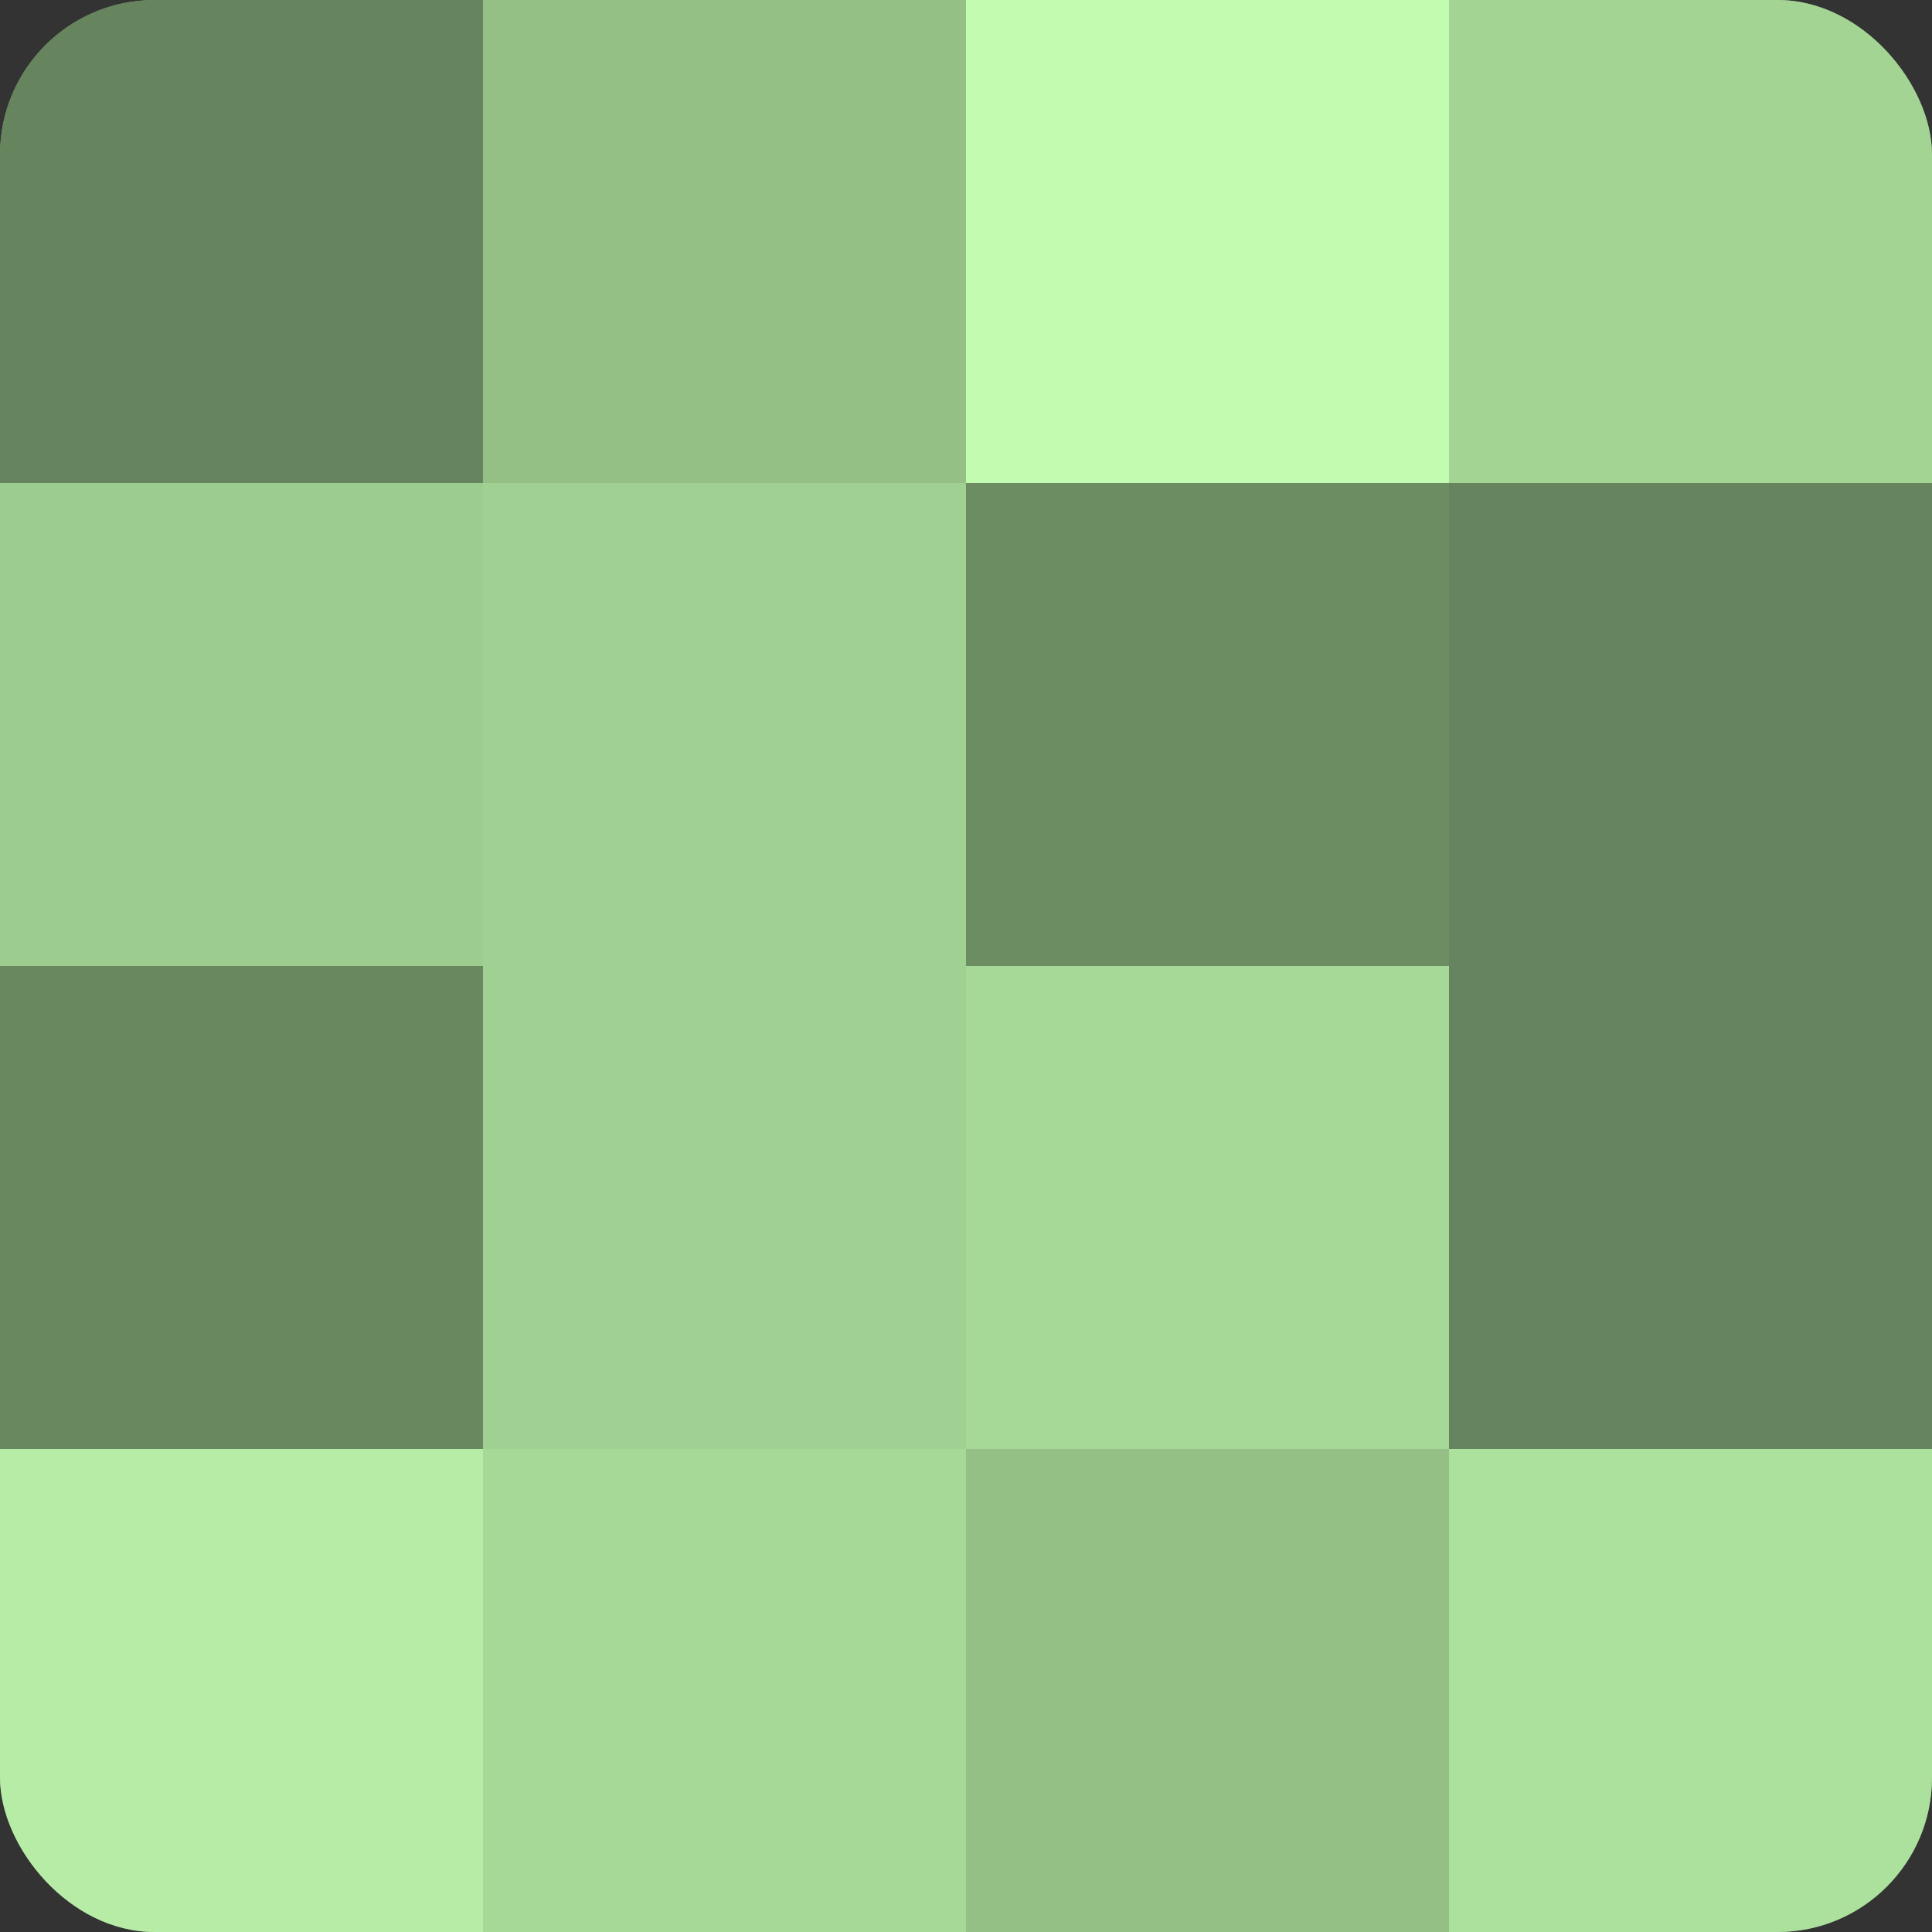 <?xml version="1.0" encoding="UTF-8"?>
<svg xmlns="http://www.w3.org/2000/svg" width="60" height="60" viewBox="0 0 100 100" preserveAspectRatio="xMidYMid meet"><rect x="0" y="0" width="100" height="100" fill="#333333" stroke="none"/><defs><clipPath id="c" width="100" height="100"><rect width="100" height="100" rx="8" ry="8"/></clipPath></defs><g clip-path="url(#c)"><rect width="100" height="100" fill="#7ba070"/><rect width="25" height="25" fill="#66845d"/><rect y="25" width="25" height="25" fill="#9dcc8f"/><rect y="50" width="25" height="25" fill="#69885f"/><rect y="75" width="25" height="25" fill="#b6eca5"/><rect x="25" width="25" height="25" fill="#94c086"/><rect x="25" y="25" width="25" height="25" fill="#a0d092"/><rect x="25" y="50" width="25" height="25" fill="#a0d092"/><rect x="25" y="75" width="25" height="25" fill="#a6d897"/><rect x="50" width="25" height="25" fill="#c2fcb0"/><rect x="50" y="25" width="25" height="25" fill="#6c8c62"/><rect x="50" y="50" width="25" height="25" fill="#a6d897"/><rect x="50" y="75" width="25" height="25" fill="#94c086"/><rect x="75" width="25" height="25" fill="#a3d494"/><rect x="75" y="25" width="25" height="25" fill="#66845d"/><rect x="75" y="50" width="25" height="25" fill="#66845d"/><rect x="75" y="75" width="25" height="25" fill="#ace09d"/></g></svg>
